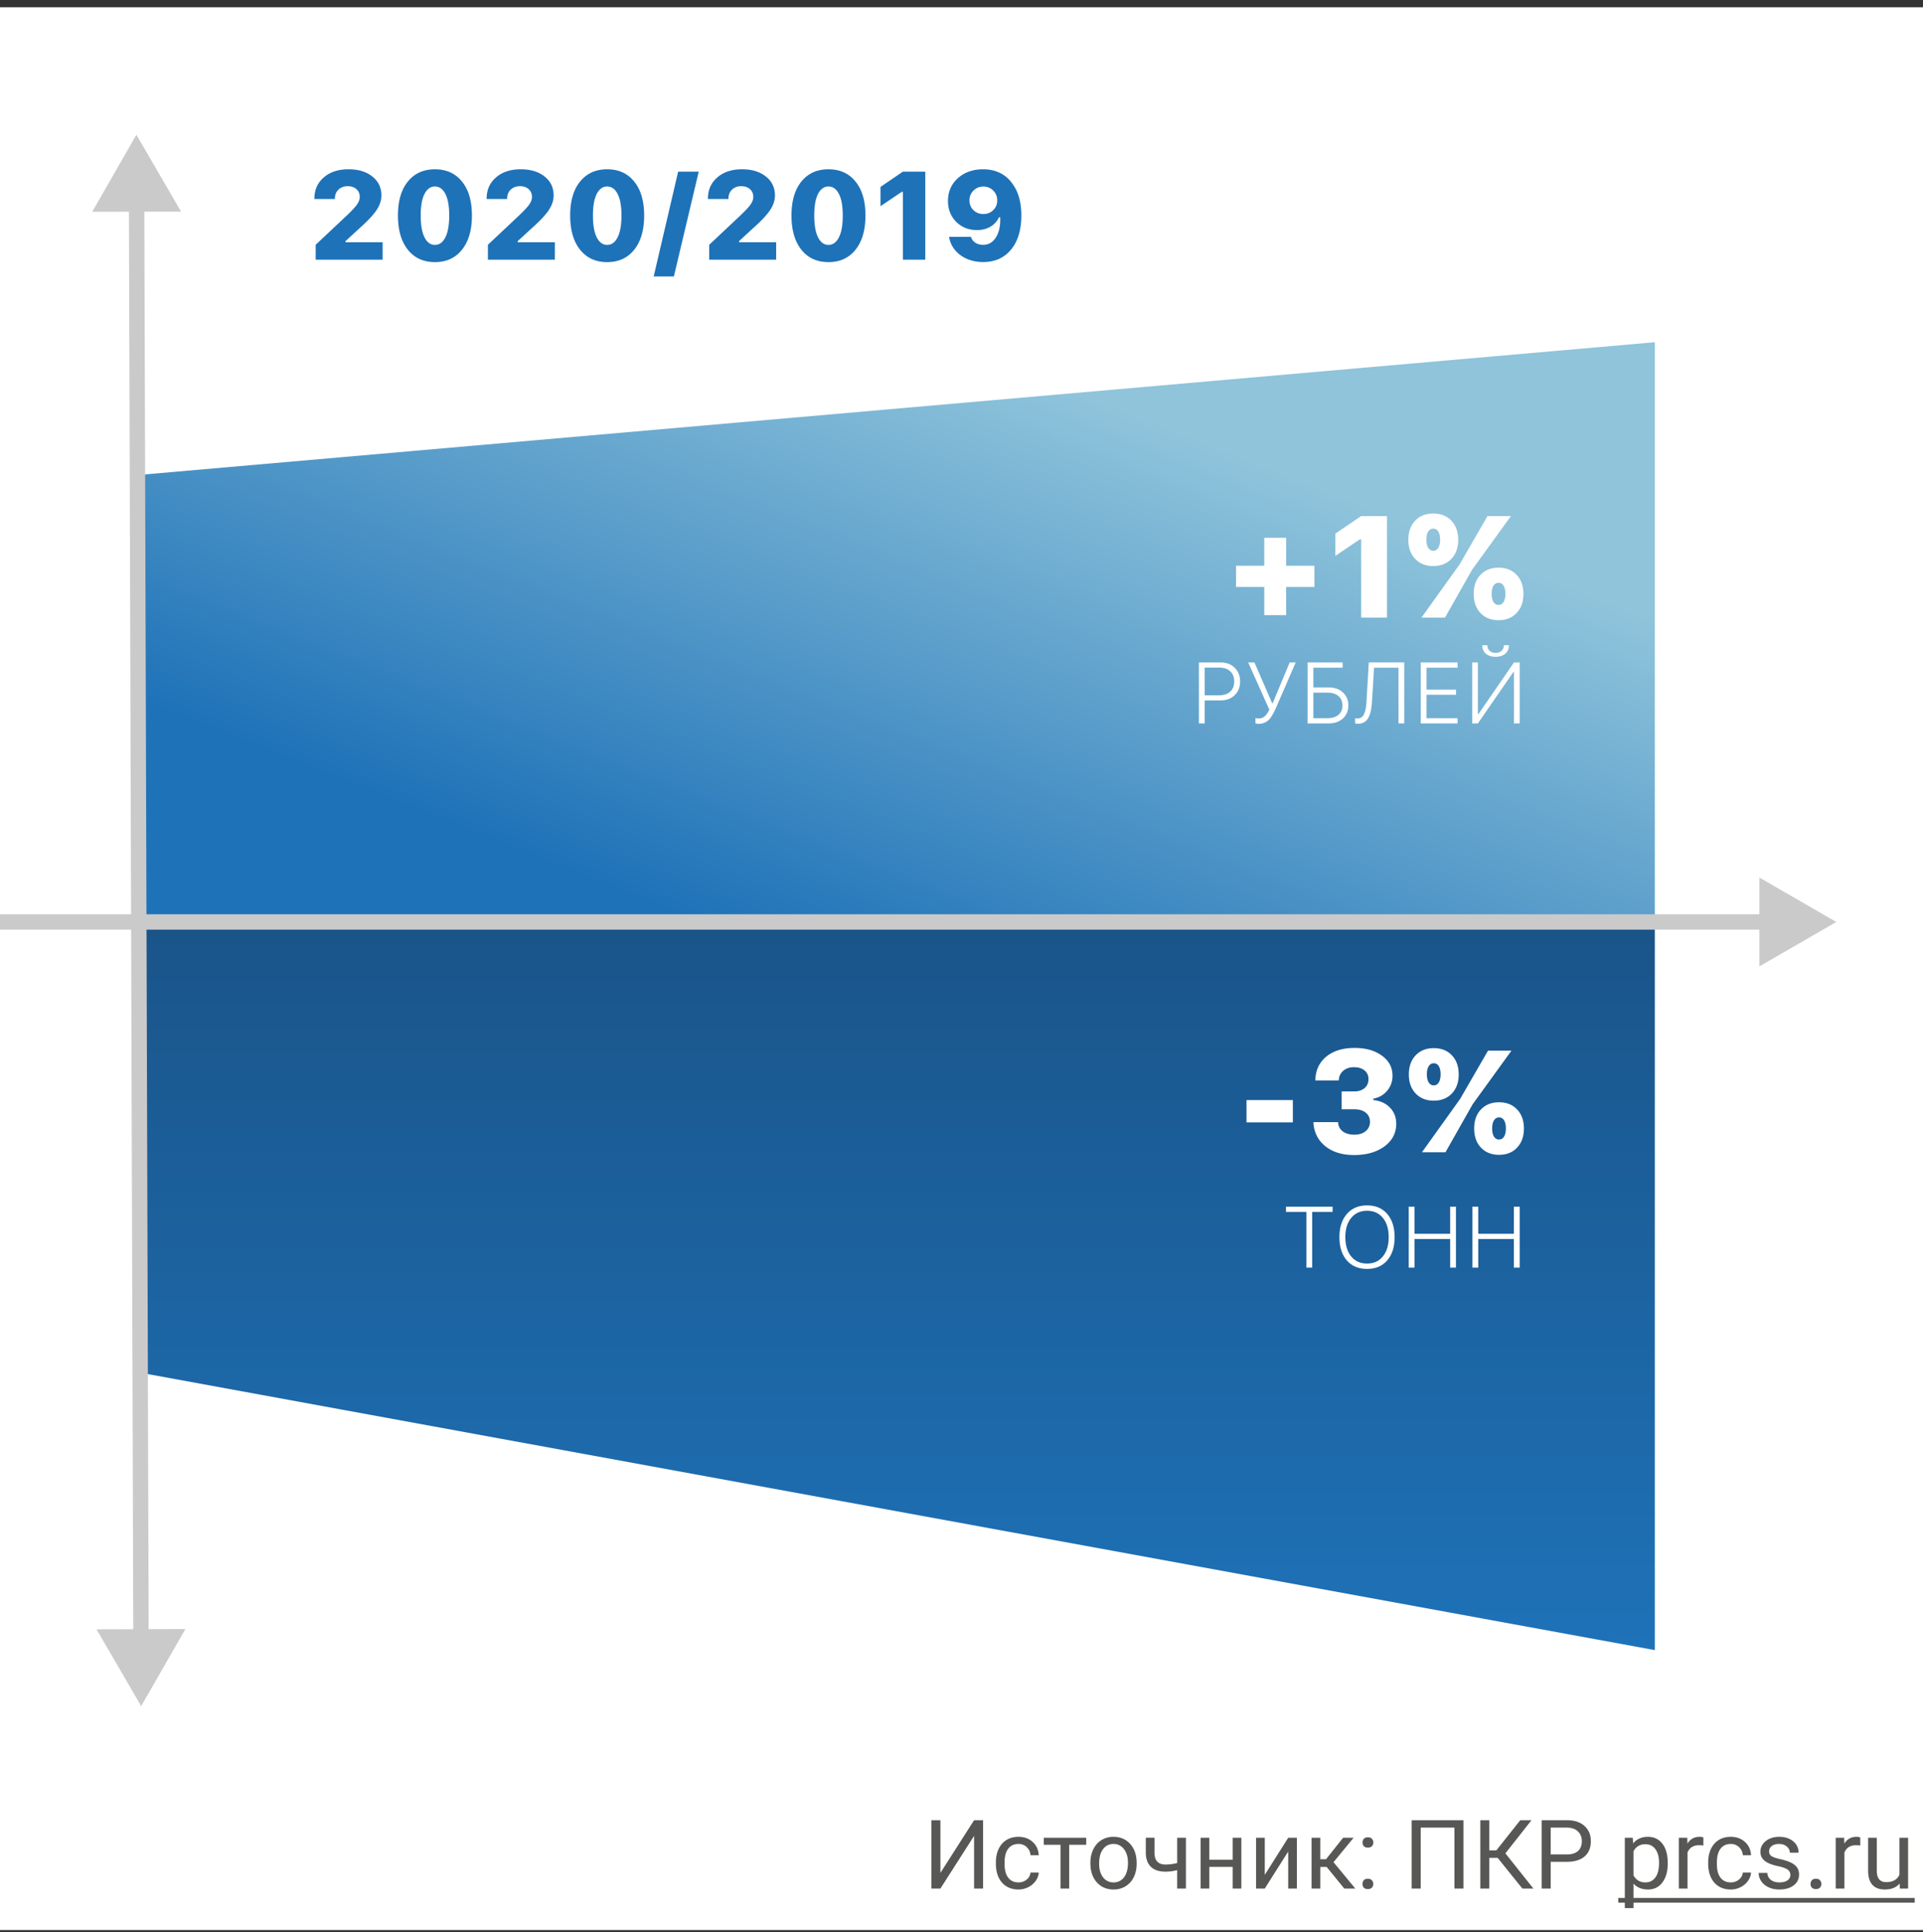 <svg xmlns="http://www.w3.org/2000/svg" fill="none" viewBox="0 0 200 201"><rect x="0" y="0" width="200" height="201" fill="#333333" stroke="none"/><g clip-path="url(#clip0_747_2417)"><path fill="#fff" d="M0 .757h200v200H0z"/><path fill="url(#paint0_linear_747_2417)" d="M172.109 95.85V35.596L14.185 49.425V95.85H172.11z"/><path fill="url(#paint1_linear_747_2417)" d="M172.109 95.662H14.537v47.112l157.572 28.864V95.662z"/><path fill="#CACACB" fill-rule="evenodd" d="M182.982 91.28l8.003 4.62-8.003 4.62V96.7H0a.8.8 0 0 1 0-1.6h182.982v-3.82z" clip-rule="evenodd"/><path fill="#CACACB" fill-rule="evenodd" d="M19.28 169.449l-4.596 8.017-4.645-7.989 3.82-.012-.45-147.444-3.82.012 4.597-8.017 4.645 7.989-3.82.012.449 147.443 3.82-.011z" clip-rule="evenodd"/><path fill="#575756" d="M101.308 189.332h.937v7.109h-.937v-5.478l-3.501 5.478h-.943v-7.109h.943v5.478l3.501-5.478zM105.932 195.801a1.3 1.3 0 0 0 .844-.292c.241-.196.375-.44.401-.733h.854c-.016.303-.12.591-.312.864a2.048 2.048 0 0 1-.772.655 2.211 2.211 0 0 1-1.015.244c-.72 0-1.293-.239-1.719-.718-.423-.482-.635-1.139-.635-1.973v-.151c0-.514.095-.972.283-1.372.189-.4.459-.711.811-.933.355-.221.773-.332 1.255-.332.592 0 1.084.178 1.474.532.394.355.604.816.63 1.382h-.854a1.232 1.232 0 0 0-.391-.84 1.194 1.194 0 0 0-.859-.332c-.459 0-.816.166-1.07.499-.25.328-.376.805-.376 1.43v.171c0 .609.126 1.078.376 1.406.251.329.609.493 1.075.493zM112.973 191.89H111.2v4.551h-.903v-4.551h-1.738v-.732h4.414v.732zM113.407 193.751c0-.518.101-.983.303-1.397.205-.413.488-.732.85-.957a2.328 2.328 0 0 1 1.245-.337c.719 0 1.3.249 1.743.747.446.498.669 1.161.669 1.988v.063c0 .514-.099.977-.298 1.387a2.222 2.222 0 0 1-.845.952 2.324 2.324 0 0 1-1.26.342c-.716 0-1.297-.249-1.743-.747-.442-.498-.664-1.158-.664-1.978v-.063zm.908.107c0 .586.136 1.056.406 1.411a1.31 1.31 0 0 0 1.093.532 1.3 1.3 0 0 0 1.094-.537c.27-.361.405-.866.405-1.513 0-.58-.138-1.048-.415-1.407a1.303 1.303 0 0 0-1.093-.542c-.446 0-.806.178-1.079.533-.274.355-.411.862-.411 1.523zM123.339 196.441h-.908v-1.914a4.798 4.798 0 0 1-1.221.156c-.661 0-1.165-.169-1.514-.507-.345-.339-.521-.821-.527-1.446v-1.577h.903v1.606c.017.788.396 1.182 1.138 1.182.417 0 .824-.052 1.221-.156v-2.627h.908v5.283zM129.105 196.441h-.903v-2.256h-2.427v2.256h-.908v-5.283h.908v2.29h2.427v-2.29h.903v5.283zM133.979 191.158h.903v5.283h-.903v-3.852l-2.437 3.852h-.903v-5.283h.903v3.857l2.437-3.857zM137.978 194.19h-.66v2.251h-.908v-5.283h.908v2.236h.591l1.778-2.236h1.093l-2.09 2.539 2.266 2.744h-1.147l-1.831-2.251zM141.703 195.967c0-.156.046-.286.137-.39.094-.104.234-.156.42-.156.185 0 .325.052.42.156a.55.55 0 0 1 .146.39.52.52 0 0 1-.146.376c-.095.101-.235.152-.42.152-.186 0-.326-.051-.42-.152a.539.539 0 0 1-.137-.376zm.005-4.311c0-.156.046-.286.137-.391.094-.104.234-.156.42-.156.185 0 .325.052.42.156a.554.554 0 0 1 .146.391c0 .15-.049.275-.146.376-.095.101-.235.151-.42.151-.186 0-.326-.05-.42-.151a.54.54 0 0 1-.137-.376zM152.206 196.441h-.942v-6.338h-3.506v6.338h-.938v-7.109h5.386v7.109zM155.761 193.248h-.865v3.193h-.937v-7.109h.937v3.135h.733l2.485-3.135h1.167l-2.715 3.447 2.915 3.662h-1.147l-2.573-3.193zM161.278 193.658v2.783h-.937v-7.109h2.622c.778 0 1.387.198 1.826.595.443.398.664.923.664 1.578 0 .69-.216 1.222-.649 1.596-.43.371-1.047.557-1.851.557h-1.675zm0-.767h1.685c.501 0 .885-.117 1.152-.351.267-.238.401-.58.401-1.026 0-.423-.134-.761-.401-1.015-.267-.254-.633-.386-1.098-.396h-1.739v2.788zM173.451 193.858c0 .804-.184 1.452-.552 1.943-.367.492-.865.738-1.494.738-.641 0-1.146-.204-1.513-.611v2.544h-.904v-7.314h.825l.044.586c.368-.456.879-.684 1.534-.684.634 0 1.136.24 1.504.718.371.479.556 1.144.556 1.997v.083zm-.903-.102c0-.596-.127-1.066-.381-1.412-.254-.345-.602-.517-1.045-.517-.547 0-.957.242-1.23.727v2.525c.27.482.683.722 1.24.722.433 0 .776-.17 1.03-.512.257-.345.386-.856.386-1.533zM177.157 191.968a2.79 2.79 0 0 0-.444-.034c-.593 0-.995.253-1.206.757v3.75h-.903v-5.283h.878l.015.61c.296-.472.716-.708 1.26-.708.176 0 .309.023.4.069v.839zM180.014 195.801c.322 0 .604-.097.844-.292.241-.196.375-.44.401-.733h.854c-.016.303-.12.591-.312.864a2.048 2.048 0 0 1-.772.655 2.211 2.211 0 0 1-1.015.244c-.72 0-1.293-.239-1.719-.718-.423-.482-.635-1.139-.635-1.973v-.151c0-.514.095-.972.283-1.372.189-.4.459-.711.811-.933.355-.221.773-.332 1.255-.332.592 0 1.084.178 1.474.532.394.355.604.816.63 1.382h-.854a1.232 1.232 0 0 0-.391-.84 1.194 1.194 0 0 0-.859-.332c-.459 0-.816.166-1.07.499-.25.328-.376.805-.376 1.43v.171c0 .609.126 1.078.376 1.406.251.329.609.493 1.075.493zM186.205 195.04a.66.66 0 0 0-.278-.567c-.183-.136-.503-.254-.962-.351-.456-.098-.819-.215-1.089-.352-.267-.136-.466-.299-.596-.488a1.178 1.178 0 0 1-.19-.674c0-.433.182-.799.547-1.099.368-.299.836-.449 1.406-.449.599 0 1.084.155 1.455.464.374.309.562.705.562 1.187h-.909c0-.248-.105-.461-.317-.64-.208-.179-.472-.269-.791-.269-.329 0-.586.072-.772.215a.68.68 0 0 0-.278.562c0 .218.086.382.259.493.172.111.483.216.933.317.452.101.818.222 1.098.362.28.14.487.309.62.508.137.195.205.434.205.717 0 .472-.188.852-.566 1.138-.378.283-.868.425-1.47.425-.423 0-.797-.075-1.123-.225a1.85 1.85 0 0 1-.766-.625 1.527 1.527 0 0 1-.274-.874h.903a.947.947 0 0 0 .362.723c.228.176.527.263.898.263.342 0 .616-.068.821-.205.208-.14.312-.325.312-.556zM188.305 195.967a.57.57 0 0 1 .136-.39c.095-.104.235-.156.42-.156.186 0 .326.052.42.156a.547.547 0 0 1 .147.39c0 .15-.049.276-.147.376-.094.101-.234.152-.42.152-.185 0-.325-.051-.42-.152a.538.538 0 0 1-.136-.376zM193.476 191.968a2.804 2.804 0 0 0-.445-.034c-.592 0-.994.253-1.206.757v3.75h-.903v-5.283h.879l.014.61c.297-.472.717-.708 1.26-.708a.92.92 0 0 1 .401.069v.839zM197.572 195.919c-.351.413-.867.62-1.548.62-.563 0-.992-.163-1.289-.488-.293-.329-.441-.814-.444-1.456v-3.437h.903v3.413c0 .801.326 1.201.977 1.201.69 0 1.149-.257 1.377-.771v-3.843h.903v5.283h-.859l-.02-.522z"/><path fill="#575756" d="M168.305 197.418h30.835v.488h-30.835v-.488z"/><path fill="#1E72B8" d="M32.699 20.662c0-.91.325-1.646.977-2.209.652-.563 1.509-.844 2.57-.844 1.025 0 1.85.25 2.476.749.63.5.946 1.155.946 1.968 0 .508-.167 1.015-.501 1.523-.335.504-.908 1.117-1.72 1.84l-1.511 1.391v.12h3.86v1.816h-6.964v-1.555l2.894-2.723c.669-.618 1.117-1.08 1.346-1.384.228-.305.343-.592.343-.863 0-.339-.114-.61-.343-.813-.229-.207-.531-.31-.908-.31-.393 0-.715.12-.965.361-.245.241-.368.55-.368.927v.044h-2.133v-.038zM45.235 27.264c-1.193 0-2.133-.43-2.818-1.289-.686-.859-1.029-2.046-1.029-3.56 0-1.507.343-2.684 1.029-3.53.69-.85 1.629-1.276 2.818-1.276 1.19 0 2.127.425 2.812 1.276.69.846 1.035 2.025 1.035 3.535 0 1.507-.345 2.692-1.035 3.555-.685.86-1.623 1.289-2.812 1.289zm-1.085-2.578c.266.525.628.788 1.085.788.457 0 .819-.263 1.086-.788.266-.524.4-1.282.4-2.272 0-.982-.134-1.729-.4-2.24-.267-.517-.629-.775-1.086-.775-.457 0-.819.258-1.085.774-.263.512-.394 1.26-.394 2.241 0 .99.131 1.748.394 2.272zM50.612 20.662c0-.91.325-1.646.977-2.209.652-.563 1.509-.844 2.57-.844 1.025 0 1.85.25 2.477.749.63.5.945 1.155.945 1.968 0 .508-.167 1.015-.501 1.523-.334.504-.908 1.117-1.72 1.84l-1.511 1.391v.12h3.86v1.816h-6.964v-1.555l2.894-2.723c.669-.618 1.118-1.08 1.346-1.384.229-.305.343-.592.343-.863 0-.339-.114-.61-.343-.813-.228-.207-.531-.31-.908-.31-.393 0-.715.12-.965.361-.245.241-.368.55-.368.927v.044h-2.132v-.038zM63.148 27.264c-1.193 0-2.133-.43-2.818-1.289-.686-.859-1.029-2.046-1.029-3.56 0-1.507.343-2.684 1.029-3.53.69-.85 1.63-1.276 2.818-1.276 1.19 0 2.127.425 2.812 1.276.69.846 1.035 2.025 1.035 3.535 0 1.507-.345 2.692-1.035 3.555-.685.86-1.623 1.289-2.812 1.289zm-1.085-2.578c.266.525.628.788 1.085.788.457 0 .819-.263 1.086-.788.266-.524.4-1.282.4-2.272 0-.982-.134-1.729-.4-2.24-.267-.517-.629-.775-1.086-.775-.457 0-.819.258-1.085.774-.263.512-.394 1.26-.394 2.241 0 .99.131 1.748.394 2.272zM70.086 28.755h-2.1l2.544-10.899h2.14l-2.584 10.9zM73.628 20.662c0-.91.326-1.646.978-2.209.651-.563 1.508-.844 2.57-.844 1.025 0 1.85.25 2.476.749.63.5.946 1.155.946 1.968 0 .508-.167 1.015-.502 1.523-.334.504-.907 1.117-1.72 1.84l-1.51 1.391v.12h3.859v1.816h-6.963v-1.555l2.894-2.723c.669-.618 1.117-1.08 1.346-1.384.228-.305.343-.592.343-.863 0-.339-.115-.61-.343-.813-.229-.207-.531-.31-.908-.31-.394 0-.715.12-.965.361-.245.241-.368.55-.368.927v.044h-2.133v-.038zM86.165 27.264c-1.194 0-2.133-.43-2.819-1.289-.685-.859-1.028-2.046-1.028-3.56 0-1.507.343-2.684 1.028-3.53.69-.85 1.63-1.276 2.819-1.276s2.126.425 2.812 1.276c.69.846 1.034 2.025 1.034 3.535 0 1.507-.344 2.692-1.034 3.555-.686.86-1.623 1.289-2.812 1.289zm-1.086-2.578c.267.525.629.788 1.086.788.457 0 .819-.263 1.085-.788.267-.524.4-1.282.4-2.272 0-.982-.133-1.729-.4-2.24-.266-.517-.628-.775-1.085-.775-.457 0-.82.258-1.086.774-.262.512-.393 1.26-.393 2.241 0 .99.131 1.748.393 2.272zM93.903 27.016v-7.058h-.121l-2.209 1.491v-2.006l2.33-1.587h2.33v9.16h-2.33zM102.243 27.257c-.605 0-1.163-.11-1.675-.33a3.261 3.261 0 0 1-1.25-.927 2.802 2.802 0 0 1-.61-1.364h2.279c.072.254.222.457.45.61.233.147.506.221.819.221.563 0 1.007-.264 1.333-.793.33-.533.474-1.223.432-2.07h-.121c-.207.428-.51.756-.908.984-.393.229-.854.343-1.383.343-.868 0-1.587-.286-2.159-.857-.57-.575-.856-1.297-.856-2.164 0-.965.342-1.756 1.028-2.374.685-.618 1.563-.927 2.634-.927.648 0 1.229.127 1.746.38.516.255.943.623 1.282 1.105.626.838.939 1.94.939 3.307 0 1.503-.355 2.688-1.066 3.555-.711.868-1.682 1.301-2.914 1.301zm.032-4.995c.411 0 .753-.136 1.028-.407.276-.27.413-.607.413-1.009 0-.406-.14-.747-.419-1.022a1.377 1.377 0 0 0-1.022-.419c-.406 0-.749.14-1.028.42a1.37 1.37 0 0 0-.419 1.015c0 .406.137.745.412 1.015.276.271.62.407 1.035.407z"/><path fill="#fff" d="M133.766 61.054v2.93h-2.277v-2.93h-2.937v-2.205h2.937v-2.908h2.277v2.908h2.937v2.205h-2.937zM141.567 64.247v-8.145h-.14l-2.548 1.722v-2.315l2.688-1.83h2.688v10.568h-2.688zM155.856 62.921c.22 0 .393-.102.52-.307.127-.205.191-.486.191-.843 0-.366-.064-.649-.191-.85a.577.577 0 0 0-.52-.3c-.224 0-.4.103-.527.308-.127.2-.191.481-.191.842 0 .357.064.638.191.843.127.205.303.307.527.307zm1.875.843c-.469.498-1.094.747-1.875.747-.781 0-1.408-.25-1.882-.747-.469-.503-.703-1.167-.703-1.993 0-.825.234-1.484.703-1.977.474-.498 1.101-.747 1.882-.747.781 0 1.406.249 1.875.747.474.493.711 1.152.711 1.977 0 .826-.237 1.49-.711 1.993zm-6.782-5.633c-.474.498-1.101.747-1.882.747-.782 0-1.409-.249-1.883-.747-.473-.498-.71-1.16-.71-1.985 0-.825.237-1.486.71-1.985.474-.498 1.101-.747 1.883-.747.786 0 1.413.25 1.882.747.474.499.71 1.16.71 1.985 0 .826-.236 1.487-.71 1.985zm-.667 6.116h-2.446l3.97-5.544 2.9-5.025h2.439l-4.035 5.574-2.828 4.995zm-1.215-6.958c.219 0 .393-.103.52-.308.127-.205.19-.486.19-.842 0-.366-.063-.65-.19-.85a.578.578 0 0 0-.52-.3c-.225 0-.401.103-.528.308-.127.2-.19.48-.19.842 0 .356.063.637.19.842.127.205.303.308.528.308zM134.462 116.744h-4.819v-2.315h4.819v2.315zM139.538 115.381v-1.853h1.296c.449 0 .811-.114 1.084-.344.274-.234.41-.544.41-.93s-.136-.689-.41-.908c-.268-.225-.637-.337-1.106-.337-.459 0-.832.127-1.12.381-.288.249-.44.581-.454.996h-2.439c.019-1.035.395-1.858 1.128-2.469.737-.61 1.718-.915 2.944-.915 1.172 0 2.124.268 2.856.806.733.532 1.099 1.225 1.099 2.08a2.35 2.35 0 0 1-.557 1.567c-.366.439-.847.715-1.443.828v.139c.728.078 1.307.342 1.736.791.435.444.652 1.006.652 1.684 0 .957-.408 1.739-1.223 2.344-.815.601-1.87.901-3.164.901-1.235 0-2.236-.31-3.003-.93-.767-.625-1.174-1.455-1.223-2.49h2.563c.02.405.181.725.484.959.307.23.715.344 1.223.344.478 0 .867-.122 1.164-.366.298-.249.447-.571.447-.967 0-.405-.146-.725-.439-.959-.293-.235-.696-.352-1.209-.352h-1.296zM155.907 118.531c.22 0 .394-.103.52-.308.127-.205.191-.486.191-.842 0-.366-.064-.65-.191-.85a.577.577 0 0 0-.52-.3c-.224 0-.4.102-.527.308-.127.2-.19.48-.19.842 0 .356.063.637.19.842.127.205.303.308.527.308zm1.875.842c-.468.498-1.093.747-1.875.747-.781 0-1.408-.249-1.882-.747-.469-.503-.703-1.167-.703-1.992s.234-1.485.703-1.978c.474-.498 1.101-.747 1.882-.747.782 0 1.407.249 1.875.747.474.493.711 1.153.711 1.978s-.237 1.489-.711 1.992zM151 113.741c-.473.498-1.101.747-1.882.747-.781 0-1.409-.249-1.882-.747-.474-.498-.711-1.16-.711-1.985 0-.825.237-1.487.711-1.985.473-.498 1.101-.747 1.882-.747.786 0 1.413.249 1.882.747.474.498.711 1.16.711 1.985 0 .825-.237 1.487-.711 1.985zm-.666 6.115h-2.447l3.97-5.544 2.901-5.024h2.439l-4.036 5.573-2.827 4.995zm-1.216-6.958c.22 0 .393-.102.52-.307.127-.205.19-.486.19-.843 0-.366-.063-.649-.19-.849a.577.577 0 0 0-.52-.3c-.225 0-.4.102-.527.307-.127.2-.191.481-.191.842 0 .357.064.638.191.843.127.205.302.307.527.307zM136.472 131.856h-.598v-5.796h-2.127v-.545h4.852v.545h-2.127v5.796zM142.18 125.383c.888 0 1.587.296 2.096.888.513.592.769 1.396.769 2.413 0 1.016-.256 1.822-.769 2.417-.509.591-1.208.887-2.096.887-.89 0-1.592-.296-2.105-.887-.513-.595-.769-1.401-.769-2.417 0-1.014.258-1.817.774-2.409.515-.594 1.215-.892 2.1-.892zm0 .558c-.691 0-1.241.248-1.648.743-.407.492-.611 1.159-.611 2 0 .837.203 1.505.607 2.003.404.496.955.743 1.652.743.695 0 1.242-.247 1.644-.743.404-.498.606-1.166.606-2.003 0-.841-.202-1.508-.606-2-.402-.495-.949-.743-1.644-.743zM151.426 131.856h-.602v-2.975h-3.709v2.975h-.602v-6.341h.602v2.821h3.709v-2.821h.602v6.341zM158.053 131.856h-.602v-2.975h-3.709v2.975h-.602v-6.341h.602v2.821h3.709v-2.821h.602v6.341zM124.69 68.906h2.254c.607 0 1.096.183 1.468.549.375.366.563.845.563 1.437 0 .583-.189 1.056-.567 1.42-.378.363-.869.544-1.472.544h-1.644v2.39h-.602v-6.34zm.602.536v2.878h1.507c.49 0 .872-.126 1.147-.378.279-.255.418-.605.418-1.05 0-.457-.138-.813-.413-1.068-.273-.255-.657-.382-1.152-.382h-1.507zM130.904 75.29a.778.778 0 0 1-.33-.052v-.545c.106.027.216.04.33.04a.927.927 0 0 0 .628-.224c.173-.153.336-.381.488-.686l-2.202-4.917h.651l1.841 4.24h.053l1.771-4.24h.624l-1.991 4.587c-.108.247-.205.452-.29.616a4.366 4.366 0 0 1-.29.492 1.715 1.715 0 0 1-.347.382c-.117.091-.255.166-.413.224a1.567 1.567 0 0 1-.523.084zM139.667 72.026c.377.346.566.797.566 1.353 0 .557-.189 1.008-.566 1.354-.375.343-.865.514-1.468.514h-2.206v-6.341h3.647v.545h-3.045v2.052h1.599c.604 0 1.095.174 1.473.523zm-3.072 2.676h1.463c.489 0 .872-.116 1.147-.347.275-.234.413-.56.413-.976 0-.416-.138-.74-.413-.975-.275-.238-.658-.356-1.147-.356h-1.463v2.654zM146.047 75.247h-.597V69.45h-2.54l-.22 3.555a6.05 6.05 0 0 1-.119.945c-.058.263-.143.5-.255.707a1.15 1.15 0 0 1-.443.47 1.276 1.276 0 0 1-.651.159.892.892 0 0 1-.285-.044v-.541c.055.02.134.03.237.03.17 0 .313-.042.43-.127a.824.824 0 0 0 .282-.378c.07-.167.123-.348.158-.544.035-.2.06-.436.075-.708l.241-4.07h3.687v6.342zM151.593 74.702v.545h-3.832v-6.341h3.832v.545h-3.23v2.28h3.068v.537h-3.068v2.434h3.23zM154.164 67.113h.527c0 .243.08.438.238.584a.89.89 0 0 0 .615.215c.255 0 .461-.071.62-.215a.751.751 0 0 0 .241-.584h.528c0 .375-.126.67-.378.883-.252.214-.589.32-1.011.32-.419 0-.754-.106-1.006-.32-.249-.214-.374-.508-.374-.883zm3.296 8.134v-5.353h-.057l-3.696 5.353h-.593v-6.341h.593v5.365h.057l3.696-5.365h.593v6.34h-.593z"/></g><defs><linearGradient id="paint0_linear_747_2417" x1="81.365" x2="105.607" y1="99.417" y2="38.173" gradientUnits="userSpaceOnUse"><stop stop-color="#1E72B8"/><stop offset="1" stop-color="#8FC4DB"/></linearGradient><linearGradient id="paint1_linear_747_2417" x1="93.323" x2="93.323" y1="95.662" y2="171.638" gradientUnits="userSpaceOnUse"><stop stop-color="#1A5489"/><stop offset="1" stop-color="#1E72B8"/></linearGradient><clipPath id="clip0_747_2417"><path fill="#fff" d="M0 0h200v200H0z" transform="translate(0 .757)"/></clipPath></defs></svg>